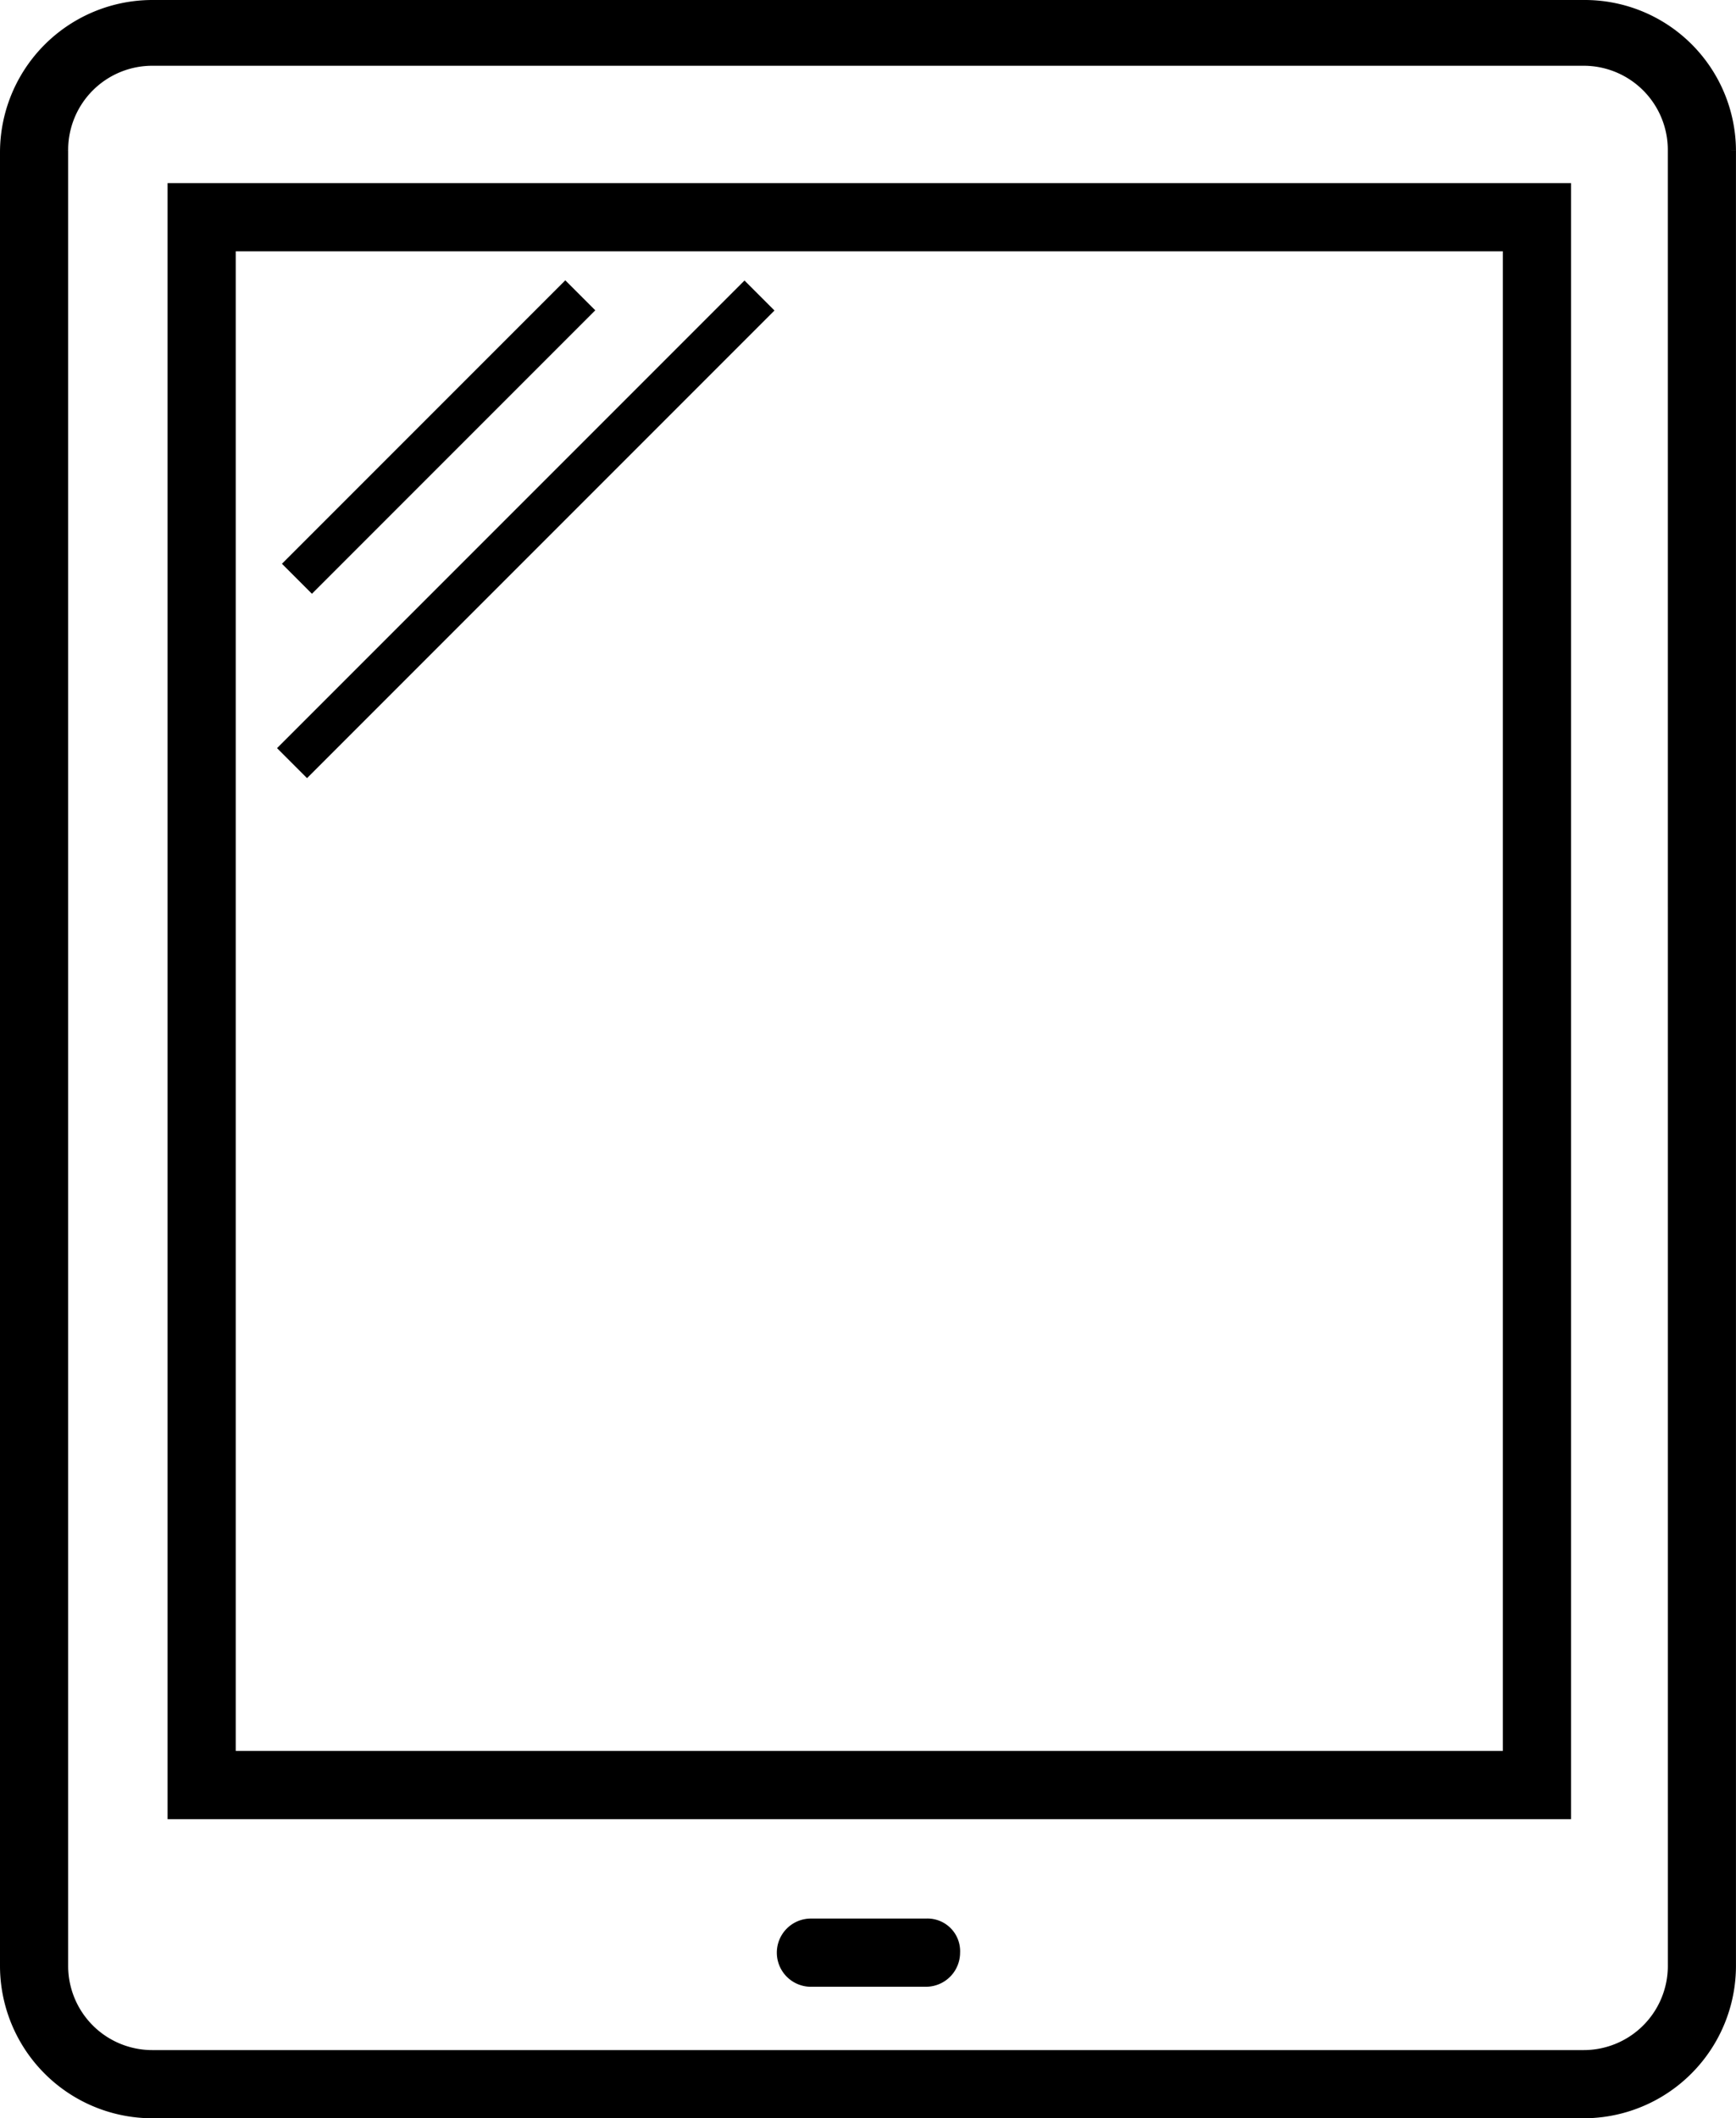 <svg xmlns="http://www.w3.org/2000/svg" width="52.234" height="63.713" viewBox="0 0 52.234 63.713"><defs><style>.a{stroke:#000;stroke-width:0.5px;}</style></defs><g transform="translate(-16.35 -9.05)"><path class="a" d="M64.068,9.3H20.943A4.336,4.336,0,0,0,16.6,13.643V68.17a4.336,4.336,0,0,0,4.343,4.343H63.99a4.336,4.336,0,0,0,4.343-4.343v-54.6A4.3,4.3,0,0,0,64.068,9.3Zm2.715,58.87a2.781,2.781,0,0,1-2.792,2.792H20.943a2.781,2.781,0,0,1-2.792-2.792v-54.6a2.781,2.781,0,0,1,2.792-2.792H63.99a2.781,2.781,0,0,1,2.792,2.792Z"/><path class="a" d="M23.1,65.109H64.828V16.4H23.1Zm1.551-47.158H63.277V63.558H24.651Z" transform="translate(-1.458 -1.593)"/><path class="a" d="M50.966,83.7h-3.49a.776.776,0,0,0,0,1.551h3.49a.777.777,0,0,0,.776-.776A.733.733,0,0,0,50.966,83.7Z" transform="translate(-6.754 -16.694)"/><rect class="a" width="0.776" height="11.557" transform="translate(33.359 17.835) rotate(45)"/><rect class="a" width="0.776" height="19.391" transform="translate(25.588 32.101) rotate(-135)"/></g></svg>